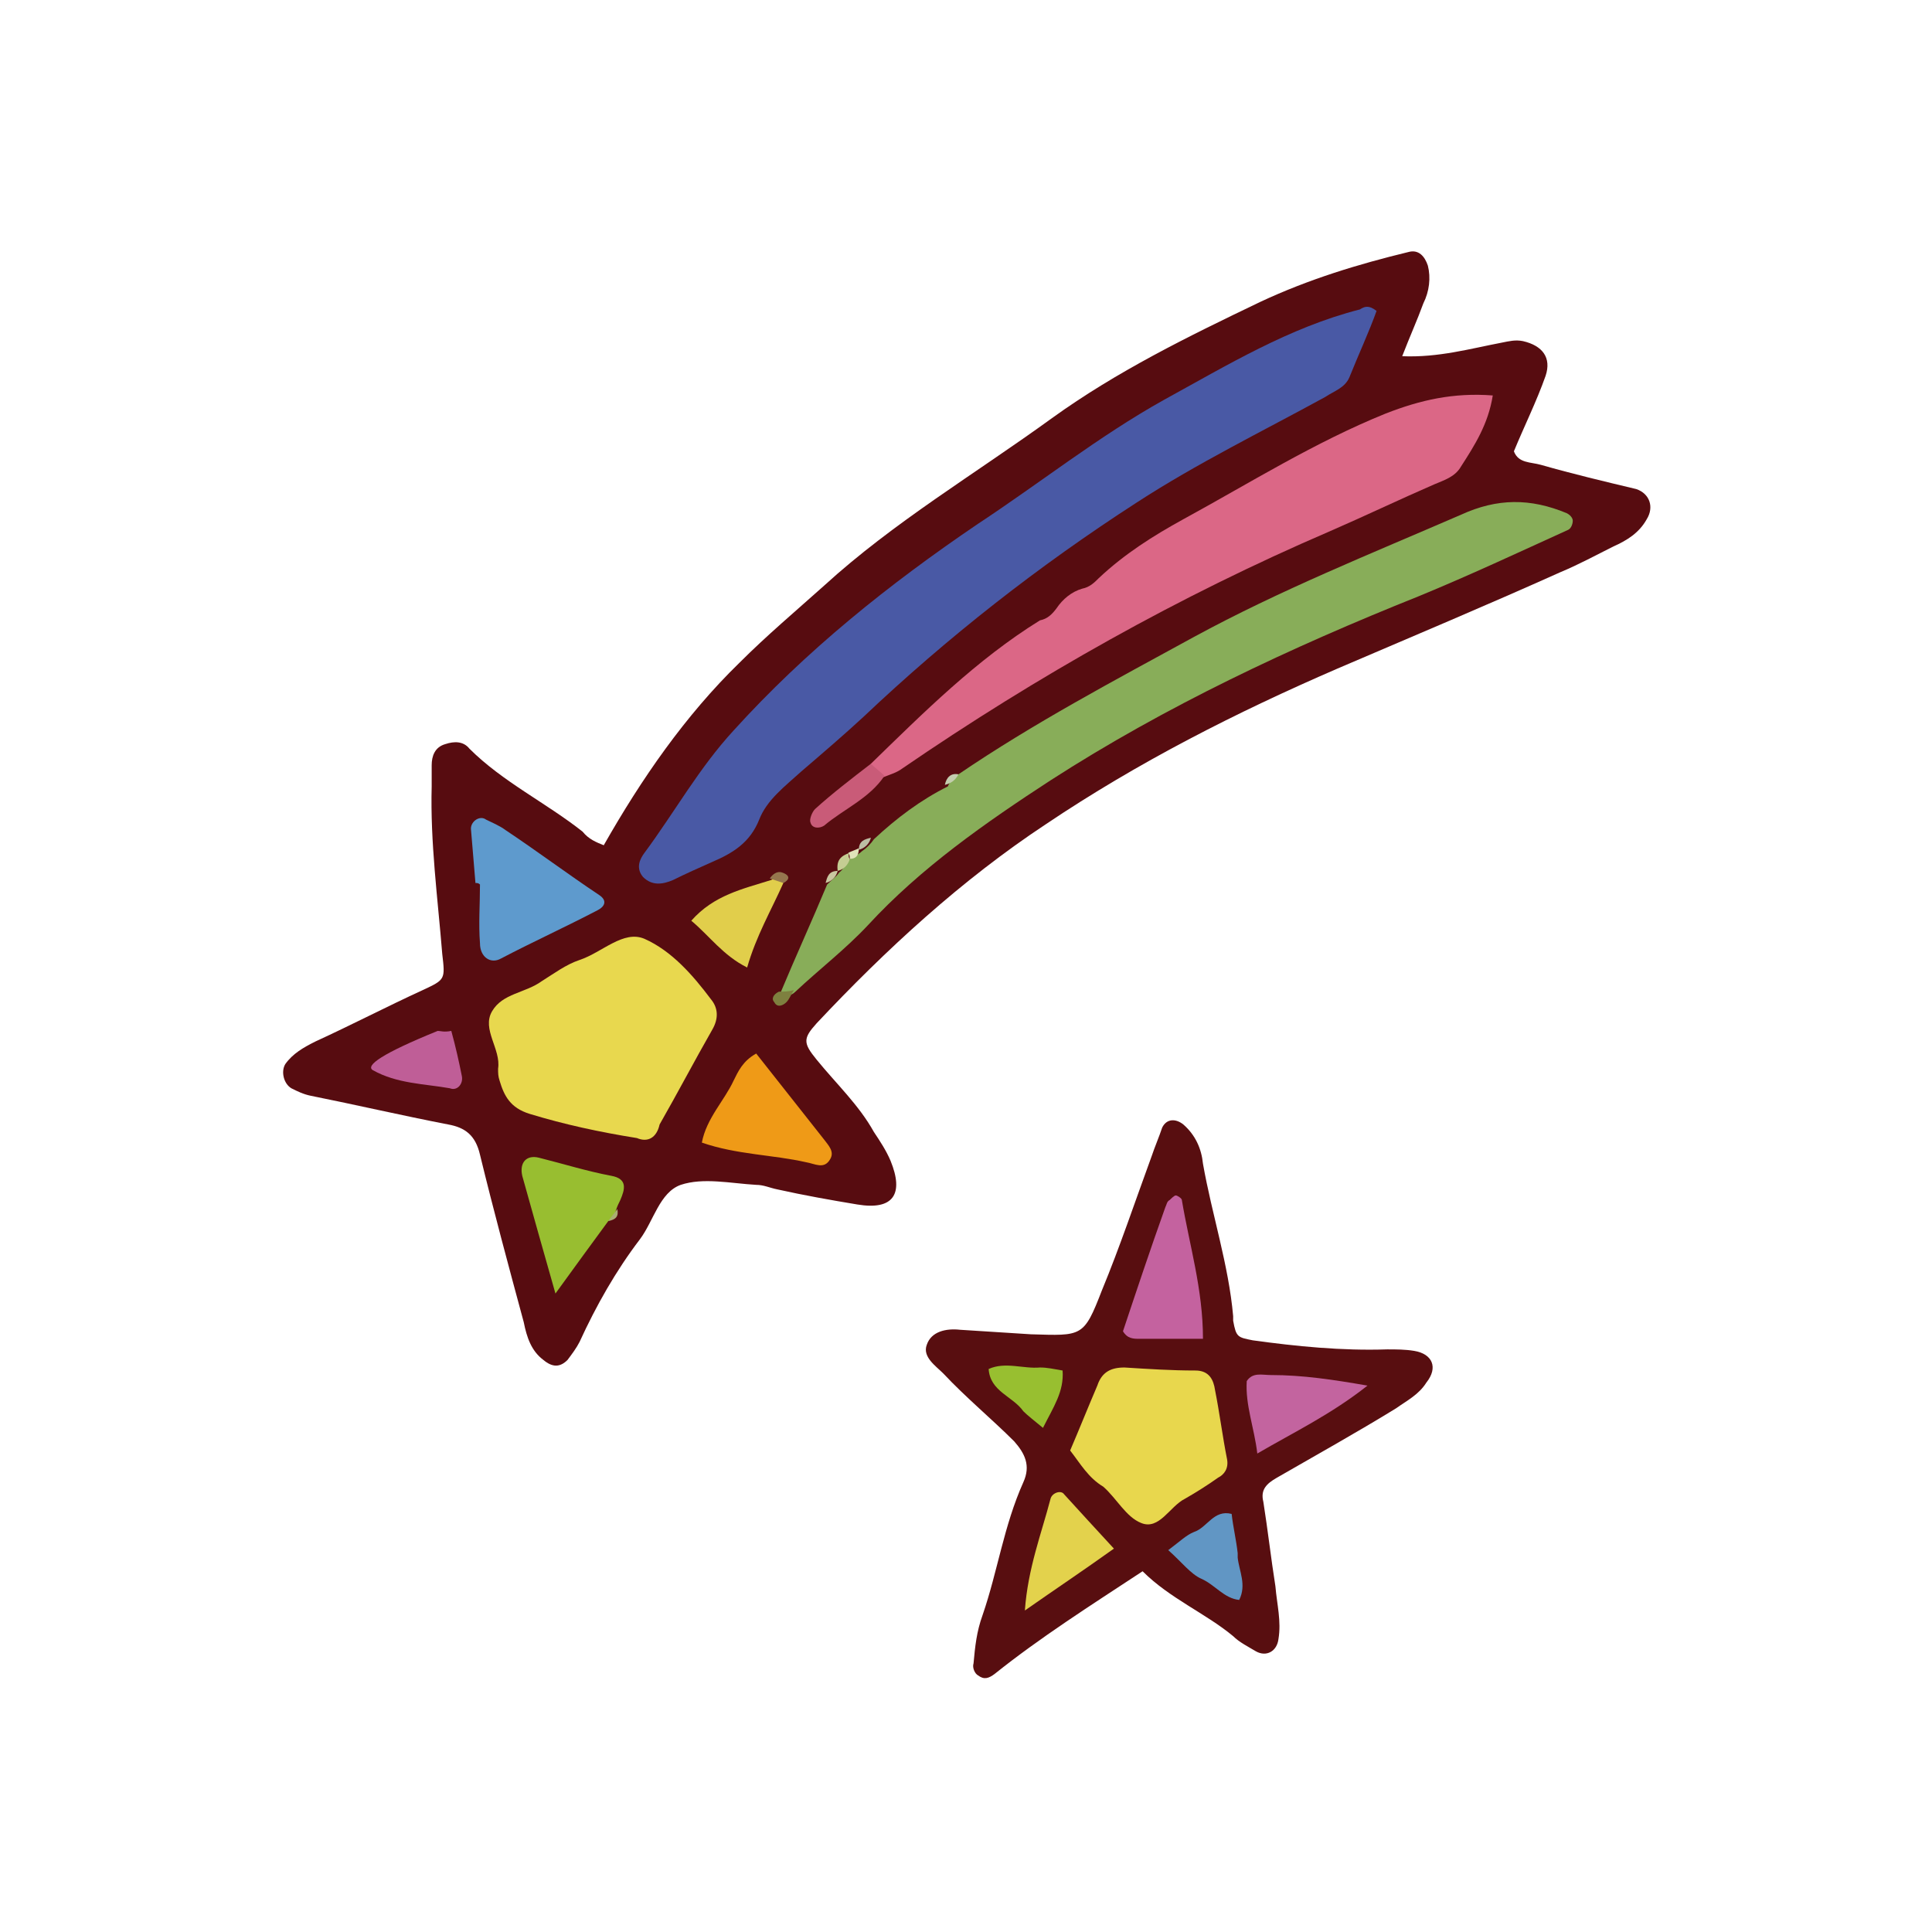 <?xml version="1.0" encoding="utf-8"?>
<!-- Generator: Adobe Illustrator 23.0.4, SVG Export Plug-In . SVG Version: 6.00 Build 0)  -->
<svg version="1.1" xmlns="http://www.w3.org/2000/svg" xmlns:xlink="http://www.w3.org/1999/xlink" x="0px" y="0px" width="128px"
	 height="128px" viewBox="0 0 128 128" style="enable-background:new 0 0 128 128;" xml:space="preserve">
<style type="text/css">
	.st0{display:none;}
	.st1{display:inline;}
	.st2{fill:#540B0F;}
	.st3{fill:#EADEBB;}
	.st4{fill:#CB4B49;}
	.st5{fill:#3C3636;}
	.st6{fill:#CF6448;}
	.st7{fill:#3D3636;}
	.st8{fill:#3D3736;}
	.st9{fill:#3F3536;}
	.st10{fill:#C47F72;}
	.st11{fill:#5E1A14;}
	.st12{fill:#6A2C1E;}
	.st13{fill:#6C2D1E;}
	.st14{fill:#560D0F;}
	.st15{fill:#E58A67;}
	.st16{fill:#550B0F;}
	.st17{fill:#C49066;}
	.st18{fill:#E89920;}
	.st19{fill:#CB4A48;}
	.st20{fill:#CAAC94;}
	.st21{fill:#5F1A15;}
	.st22{fill:#601914;}
	.st23{fill:#560D10;}
	.st24{fill:#BA6198;}
	.st25{fill:#591213;}
	.st26{fill:#B8C973;}
	.st27{fill:#540C0F;}
	.st28{fill:#E6E1DC;}
	.st29{fill:#BFA498;}
	.st30{fill:#B6C4E1;}
	.st31{fill:#83A657;}
	.st32{fill:#B7C873;}
	.st33{fill:#E9E693;}
	.st34{fill:#D1C04D;}
	.st35{fill:#A296A1;}
	.st36{fill:#A17B6A;}
	.st37{fill:#8F7F81;}
	.st38{fill:#FFFFFF;}
	.st39{fill:#5E1C18;}
	.st40{fill:#AC4746;}
	.st41{fill:#E58966;}
	.st42{fill:#E7BB39;}
	.st43{fill:#560E0F;}
	.st44{fill:#EABE3A;}
	.st45{fill:#5A1211;}
	.st46{fill:#CF6649;}
	.st47{fill:#EDD5CA;}
	.st48{fill:#570D10;}
	.st49{fill:#D84B4A;}
	.st50{fill:#D74A49;}
	.st51{fill:#E7D64E;}
	.st52{fill:#F39E15;}
	.st53{fill:#EE9A17;}
	.st54{fill:#ECDFB4;}
	.st55{fill:#C2806F;}
	.st56{fill:#D99E90;}
	.st57{fill:#E7A89A;}
	.st58{fill:#CD6C5E;}
	.st59{fill:#E3B8AC;}
	.st60{fill:#CDAFA4;}
	.st61{fill:#DB8477;}
	.st62{fill:#BC7062;}
	.st63{fill:#5A1414;}
	.st64{fill:#5D9CD0;}
	.st65{fill:#570C10;}
	.st66{fill:#4959A5;}
	.st67{fill:#88AD59;}
	.st68{fill:#DB6786;}
	.st69{fill:#E8D84E;}
	.st70{fill:#5E9ACD;}
	.st71{fill:#EF9A17;}
	.st72{fill:#98BE30;}
	.st73{fill:#E1CE4B;}
	.st74{fill:#BF5E97;}
	.st75{fill:#C95B78;}
	.st76{fill:#7E803F;}
	.st77{fill:#95764E;}
	.st78{fill:#C5CD93;}
	.st79{fill:#C4CDAE;}
	.st80{fill:#BDBEA4;}
	.st81{fill:#E0E3B9;}
	.st82{fill:#C9C7A0;}
	.st83{fill:#AAAE72;}
	.st84{fill:#580E10;}
	.st85{fill:#E8D74D;}
	.st86{fill:#C4629F;}
	.st87{fill:#C3649F;}
	.st88{fill:#E3D24C;}
	.st89{fill:#6196C4;}
	.st90{fill:#98BF30;}
</style>
<g id="_x31_" class="st0">
	<g class="st1">
		<g>
			<path class="st2" d="M67.4,55.4c3.3-5.2,8.5-7.4,14-9.2c2.4-0.8,4.9-1,7.4-1.2c2.7-0.3,5.3,0,7.8,0.8c3.6,1.1,7.1,2.3,10.6,3.6
				c3.8,1.4,6.4,4.2,8.9,7.2c1.3,1.6,2.3,3.3,3.4,5c2.2,3.7,3.2,7.9,4,12.1c0,0.2,0,0.5-0.1,0.7c-0.6,4.5-1.1,9-2,13.4
				c-0.4,2.2-1.7,4.2-2.6,6.4c0.9,1,1.8,2.2,2.8,3.3c0.5,0.6,1.1,1,2,0.8c0.7-0.2,1.2,0.2,1.3,0.9c0.1,0.5,0,1,0.3,1.4
				c0.6,0.7,1,1.6-0.1,2.2c-1.3,0.8-2.2,0.7-3-0.3c-1.1-1.3-2.2-2.7-3.3-4.1c-0.6-0.8-1.3-1.5-2.2-2.1c-4.6,4.9-10.5,7.4-16.9,9
				c-3.5,0.9-7,0.8-10.5,0.3c-4.3-0.5-8.5-1.7-12.8-2.6c-1.3-0.3-2.6-0.7-3.8-1.5c-1.1-0.7-2.4-1.2-3.8-1.9c-1.1,2.4-3.1,4.3-3.4,7
				c-0.1,0.6-0.6,1.1-1.3,1.3c-0.5,0.1-1,0.2-1.4,0.3c-1.3,0.3-1.9,0-2.6-1.3c-0.5-1-0.4-2.1,0.8-2.5c2.9-1.1,4.1-3.5,5.4-5.9
				c0.6-1-0.1-1.6-0.5-2.4c-0.5-0.9-1.1-0.6-1.9-0.3c-3.8,1.3-7.7,0.7-11.5,0.2c-0.8-0.1-1.7-0.4-2.5-0.8c-2.7-1.6-5.4-3.1-8-4.9
				c-2.5-1.7-3.9-4.1-4.3-7.2c-0.7-5.7,0.2-11.3,2.5-16.5c1.4-3.1,3.6-5.7,6.3-7.9c1.3-1,2.9-1.4,4.5-1.9c0.7-0.2,1-0.7,0.9-1.4
				c-0.2-1.4-0.3-2.7-1.3-3.8c-0.5-0.5-0.9-1.2-1.3-1.8c-0.4-0.6-0.3-1.2,0.2-1.6c0.6-0.5,1.1-0.2,1.6,0.2c2,1.4,2.9,3.4,3.4,5.6
				c0.3,1.1,0.7,1.5,1.8,1.4c1.4-0.1,2.8,0,4.1,0c0.9,0,1.8,0.9,2.5,0.3c1-0.7,0.7-2,0.8-3.1c0.1-1.1,0.1-2.3,0.1-3.4
				c0-0.6,0.4-0.9,0.9-1.1c0.7-0.3,1.2,0.2,1.5,0.8c0.4,0.8,0.5,1.7,0.5,2.6c0,0.5,0,1,0,1.5C66.3,54,65.4,55.2,67.4,55.4z"/>
			<path class="st3" d="M59.2,93.8c-4.9-0.1-8.6-0.9-11.9-3.3c-1.3-1-2.8-1.6-4.1-2.7c-1.8-1.6-2.8-3.6-3-5.9c-0.3-3.4,0-6.8,1-10.1
				c0.4-1.3,0.9-2.6,1.2-3.9c0.4-1.5,1.6-2.5,2.6-3.6c0.3-0.4,0.8-0.5,1.4-0.4c0.7,0.1,1.5,0.2,2.2,0.4c3.8,0.9,7.6,1.6,11,3.5
				c4.5,2.5,8.8,5.2,12.6,8.8c1,1,1.4,1.9,1.1,3.3c-0.3,1.5-0.8,2.9-1.4,4.2c-0.5,1-1.1,1.9-1.6,3C67.9,92.1,63.4,93.6,59.2,93.8z"
				/>
			<path class="st4" d="M85.7,58.3c0.5-3.3,0-6.4-1.8-9.4c0.6-0.3,1-0.7,1.4-0.8c5.2-0.9,10.2-0.2,15.1,1.8c0.7,0.3,0.9,0.9,0.7,1.5
				c-1,3.3,0.2,6,2.2,8.3c2.3,2.6,5.1,4.4,8.8,4.5c1.5,0,3,0,4.5-0.1c0.9,0,1.5,0.4,1.8,1.1c0.4,0.9,0.7,1.9,1,2.8
				c1.4,4.9,1.3,4.5-3.3,4.6c-2.4,0-4.8-0.1-7.1,0.5c-1.6,0.4-2.9,0.2-3.8-1.5c-0.8-1.6-2.5-2.1-3.9-2.8c-3.3-1.4-6.7-2-10.2-0.8
				c-2.2,0.7-3.7,2-4.8,3.9c-0.4,0.6-0.6,1.4-1,2c-0.6,1-1.5,1.7-2.8,1.7c-1.4,0-2.7,0.1-4.1,0.4c-1.1,0.3-1.9-0.3-2.3-1.5
				c-0.2-0.5-0.3-1-0.3-1.5c0-1.1-1-2.2-0.5-3.3c0.5-1,1.8-1.3,2.8-1.7c2.9-1.2,4.6-3.8,6.6-6C85.6,61.1,86.1,59.8,85.7,58.3z"/>
			<path class="st4" d="M88.3,86.3c2.8,2.5,6.3,3.2,9.8,2.2c4.7-1.3,8-3.4,8.6-9.5c0.1-0.5,0.1-1,0.2-1.5c0.2-1.1,0.6-1.6,1.7-1.6
				c3.4-0.1,6.8-0.2,10.2-0.2c1.1,0,1.6,0.5,1.5,1.7c-0.2,2-0.5,4-0.7,6c-0.1,0.9-0.6,1.4-1.5,1.3c-3-0.1-5.3,1.2-7.4,3.1
				c-1.6,1.4-2.9,3-3.5,5.2c-0.5,2.1-1.4,4-1.3,6.2c0.1,1.3-0.7,1.7-1.7,2.1c-5,2-10.1,2.6-15.4,1.7c-1.7-0.3-3.4-0.7-5.4-1.1
				c3.3-4.5,4.6-9.1,1.3-14C85.3,86,86.4,85.1,88.3,86.3z"/>
			<path class="st5" d="M83.2,55.4c0,5.3-3.4,9.8-8.2,11.1c-0.8,0.2-1.6,0-1.9-0.8c-1.1-2.1-2.5-4-4.2-5.7c-0.6-0.6-0.6-1.3-0.2-2
				c1-1.9,2.6-3.4,4.3-4.7c1.9-1.4,4-2.6,6.2-3.5c1.2-0.5,1.8-0.4,2.6,0.6C82.9,52,83.3,53.7,83.2,55.4z"/>
			<path class="st5" d="M76.3,87c2.7-0.5,4.4,1,5.9,2.4c2.4,2.2,2.5,5.1,0.1,8.5c-2,3-4.5,3.7-8.1,1.4c-1.8-1.1-3.8-1.8-5.2-3.5
				c-0.9-1.1-1-1.6,0-2.6c1.3-1.4,2.7-2.6,3.5-4.4C73.2,87.1,74.4,86,76.3,87z"/>
			<path class="st5" d="M47.9,61c4.2-2.1,8-3.4,12.2-2.6c0.9,0.1,1.7,0.3,2.5,0.7c3.3,1.6,6.2,3.7,7.6,7.3c0.7,1.8,1.5,3.7,2.2,5.5
				c-0.9,0.6-1.5,0-2-0.4c-3.3-2.7-7.2-4.4-10.7-6.8c-1.7-1.1-3.8-1.2-5.7-1.8C52.2,62.3,50.1,62.3,47.9,61z"/>
			<path class="st5" d="M101.7,76.4c0.7,0.1,1.1,0.1,1.5,0.2c0.7,0.1,1,0.7,1.1,1.3c0,3.3-2.1,6.3-5.2,7.5c-3.3,1.3-6.3,1.1-9-1.4
				c-1.4-1.3-2-3.1-2.7-4.8c-0.2-0.6,0.2-1.1,0.7-1.1c2.7-0.1,5.4-1.2,8.2-0.9c1,0.1,2,0,3-0.3C100,76.5,101,76.5,101.7,76.4z"/>
			<path class="st6" d="M88.3,86.3c-1.6-0.4-2.5,1-3.8,1.6c-2.7-1.9-5.4-4-8.9-4.1c1.1-5.9,0.7-4.8,5.1-5.1c0.5,0,1,0,1.5,0
				c1.8,0,1.8,0,2.5,2C85.5,82.8,87.2,84.3,88.3,86.3z"/>
			<path class="st7" d="M112.6,61.4c-4.1,0-6.8-2-8.7-5.5c-0.2-0.4-0.3-0.9-0.4-1.4c-0.3-2.6,0.4-3.2,2.9-2.3c3.8,1.4,6.6,4,8.4,7.6
				c0.5,1.1,0.3,1.5-1.1,1.5C113.3,61.4,113,61.4,112.6,61.4z"/>
			<path class="st8" d="M108.6,98.9c0-2.3,0.6-4.1,1.4-6c1.3-3.3,3.9-5,7.2-5.8c0.7-0.2,1.3,0.4,1.1,1.1c-0.6,2-1.3,4-3,5.5
				C113.4,95.5,111.6,97.7,108.6,98.9z"/>
			<path class="st9" d="M102.3,73.2c-1.1,0.3-2,0.9-3,0.9c-3.6-0.1-7.1,0.9-10.7,1.1c-0.2,0-0.6-0.1-0.7-0.2c-0.1-0.3-0.2-0.8,0-1.1
				c1.4-2.2,3.1-3.7,6-3.6c2.3,0.1,4.4,0.5,6.6,1C101.3,71.5,101.9,72,102.3,73.2z"/>
			<path class="st10" d="M85.7,58.3c0.8,2.2,0.7,2.5-1.1,3.8C84.9,60.9,85.3,59.6,85.7,58.3z"/>
			<path class="st11" d="M55.6,88.5c-4.5,0.2-8.4-2.6-9.8-6.6c-0.3-0.8-0.2-1.4,0.1-2.2c0.3-0.6,0.7-1.1,1.4-1.1
				c0.7,0,1,0.6,1.1,1.3c0.1,2.2,1.3,3.7,3.2,4.8c2.7,1.6,5.5,1.3,8.3,0.3c0.6-0.2,1-0.7,1.6-1c0.6-0.3,1.2-0.3,1.7,0.2
				c0.5,0.5,0.3,1.3-0.3,2c-1.3,1.3-2.8,2.1-4.6,2.2C57.4,88.6,56.5,88.5,55.6,88.5z"/>
			<path class="st12" d="M65,82.9c-0.8,0-1.8-1.3-1.8-2.1c0-1.2,0.9-2.1,2.1-2.1c1.1,0,2,1,2,2.2C67.3,81.8,66,83,65,82.9z"/>
			<path class="st13" d="M44.1,74.1c0-1,0.8-2,1.7-2c1.2-0.1,2.2,1,2.1,2.4c0,1-0.7,1.6-1.6,1.6C44.9,75.9,44.1,75.2,44.1,74.1z"/>
		</g>
		<g>
			<path class="st14" d="M24.1,26.6c1.2-1.5,2.6-2.1,3.9-2.7c2-0.9,4.1-1.2,6,0.4c1.9,1.7,2.2,3.9,1.5,6.2c-0.5,1.4-1.3,2.7-2.5,3.7
				c0.6,0.9,1.6,1.2,2.3,1.9c2.4,2,3,5,1.7,7.8c-0.4,0.8-1,1.5-1.8,1.9c-3,1.3-6.1,2.4-9.3,0.4c-0.2-0.1-0.5-0.1-0.7-0.2
				c-1,0.4-0.6,1.5-0.9,2.3c-1.1,2.9-2.9,5-6.1,5.4c-2.1,0.3-3.9-0.4-5.2-2.2c-1.6-2.3-2.5-4.8-1.5-8c-1.9,0-3.4,0-4.8-0.3
				c-4.5-1-5.8-6.2-3.4-9.9c0.8-1.3,2-1.9,3.4-2c0.9-0.1,1.8,0,2.6,0.1c1.2,0.1,1.8-0.1,1.5-1.8c-0.3-1.6-0.4-3.2,0-4.8
				c0.9-4.5,5.3-6.3,9.1-3.9c1.2,0.8,2.1,1.8,2.8,3C23.2,24.4,23.5,25.3,24.1,26.6z"/>
			<path class="st15" d="M30.1,44.3c-1.9-0.1-3.3-0.7-4.5-1.7c-0.7-0.6-1.2-1.3-1.9-1.8c-0.4-0.3-0.9-0.3-1.4-0.1
				c-0.5,0.2-0.8,0.7-0.8,1.2c0,0.5,0.2,1,0.3,1.5c0.4,1.7,0,3.2-0.5,4.8c-0.4,1.1-1.2,1.9-2.4,2.2c-2.4,0.6-3.8-0.1-4.6-2.5
				c-0.4-1.2-0.4-2.5,0.1-3.7c0.4-0.9,0.8-1.9,1-2.8c0.2-0.7-0.4-1.6-1.2-1.5c-0.9,0.1-1.7,0.3-2.6,0.4c-1.4,0.2-2.7,0.5-4.1,0.1
				c-1.8-0.5-2.7-1.7-2.6-3.6c0.1-1.9,1.2-2.9,3.2-3c1.8-0.1,3.4,0.5,5.1,1.3c0.7,0.3,1.3,0.8,1.9,1.1c1,0.6,1.6,0.6,1.9,0
				c0.5-0.8,0.1-1.5-0.4-2c-1.5-1.3-2.3-2.9-3-4.7c-0.4-1.2-0.5-2.4-0.4-3.7c0.2-1.7,1.2-2.8,2.7-3.2c1.5-0.4,2.7,0.3,3.6,1.4
				c0.9,1.2,1.6,2.5,1.8,4.1c0.2,1.4,0.5,2.7,0.8,4.1c0.1,0.5,0.5,0.8,1.1,0.9c0.5,0,1-0.1,1.2-0.6c0.3-0.7,0.6-1.4,0.8-2.1
				c0.8-2.2,2.5-3.4,4.6-4.1c1.4-0.5,2.8,0.4,2.9,1.9c0.2,2-0.8,3.4-2.2,4.5c-0.9,0.7-1.9,1.3-2.8,2c-0.7,0.6-0.5,1.9,0.4,2.1
				c1,0.2,2,0.1,3,0.3c1.8,0.3,2.9,1.4,3.4,3.1c0.5,1.6-0.4,3.3-2.1,3.8C31.7,44,30.7,44.2,30.1,44.3z"/>
		</g>
	</g>
</g>
<g id="_x32_" class="st0">
	<g class="st1">
		<g>
			<path class="st16" d="M68.8,61.3c0.3,1.6,1.4,2.6,2.2,3.8c1,1.5,2.1,3,2.8,4.6c0.6,1.5,0.9,1.6,2.2,1.2c2.1-0.6,4.2-1.3,6.3-1.9
				c2-0.6,4-1,6.1-1.1c1.6-0.1,2.9-0.4,3.7-2.1c0.5-1,2.5-1.2,3.4-0.5c1.2,0.8,1.9,2.7,1.1,3.7c-1.8,2.2-2.3,5.1-4.4,7.1
				c-2.8,2.7-5.7,5.2-9,7.4c-0.5,0.4-1.1,0.7-1.6,1c-3,2-3,2-1.9,5.5c0.8,2.5,1.4,5,2.1,7.5c0.2,1,0.6,1.7,1.5,2.1
				c0.4,0.2,0.9,0.2,1.1,0.5c1.5,2.4,3.8,2,6.2,2c4.8-0.1,9.6,0.1,14.3,0.2c1,0,1.5,0.5,1.4,1.4c0,0.9-0.5,1.5-1.3,1.5
				c-0.9,0-1.8,0-2.7-0.1c-5.5-0.2-11.1-0.8-16.6,0.4c-1.8-0.5-3.7,0.9-5.5-0.2c-4.4,0.1-8.7,0-13.1,0.5c-6.3,0.7-12.6,1.1-19,1
				c-3.1,0-6.2,0.2-9.3-0.3c-0.7-0.1-0.8,0.2-0.9,0.8c-0.2,0.9-0.7,1.6-1.9,1.4c-0.2,0-0.6-0.1-0.7,0c-1.1,1.1-2.2,0.7-3.5,0.4
				c-2.2-0.6-2.2-0.4-2.2-2.9c-6,0.5-12-0.3-18,0.6c-1,0.2-2.1,0.1-3.1,0c-0.3,0-0.7-0.2-1-0.5c-0.3-0.2-0.4-0.6-0.5-1
				c-0.1-0.5,0.3-0.7,0.7-0.8c1.3-0.2,2.5-0.4,3.8-0.6c1.1-0.2,2.3-0.3,3.6-0.4c-0.8-4.1-1.6-8.2-2.4-12.4c-1.9,0.5-3.3,1.5-4.8,2.4
				c-1.1,0.6-2.3,1.2-3.4,1.8c-0.5,0.3-0.9,0.1-1.4-0.1c-0.9-0.4-1.2-1.2-0.4-1.8c0.8-0.6,1.7-1.1,2.6-1.7c2.1-1.3,4.2-2.5,6.3-3.8
				c0.9-0.5,1.3-1.2,1.1-2.2c0-0.1,0-0.3,0-0.4c-0.7-11.3,4.6-19.6,13-26.3c6.4-5.1,13.9-7.3,21.9-7.9c5.1-0.4,10,1.1,14.4,3.7
				c1.5,0.9,3,2,4.4,3.1c0.7,0.6,1.4,0.6,2.1,0.2c2.1-1.2,4.2-2.5,6.3-3.8c0.5-0.3,1.1-0.8,1.8-0.6c0.3,0.1,0.7,0.4,0.9,0.6
				c0.4,0.3,0.2,0.7,0,1c-0.4,0.7-0.9,1.2-1.7,1.6c-2,1-3.6,2.5-5.7,3.2C69.5,60.6,69.1,61,68.8,61.3z"/>
			<path class="st17" d="M71.1,71c0.5,0.5,0.8,1.2,0,1.5c-1.6,0.7-3.4,1.3-5,2c-4.5,1.9-5.3,3.1-5,7.9c0.1,2.7,0.4,5.4,2.6,7.5
				c1.3,1.2,2.6,1.6,4.2,1.1c2-0.6,3.9-1.4,5.8-2.1c0.7-0.3,1.4-0.5,2.3-0.8c1.6,3.7,2.4,7.5,3.3,11.2c0.3,1.2-1.2,2.7-2.7,2.7
				c-2.3,0.1-4.6,0.4-6.9,0.7c-10.3,1-20.6,1-31,0.9c-1.2,0-2.3-0.1-3.3-0.9c-1.1-0.9-2.4-0.9-3.6-0.1c-0.8,0.5-1.6,0.8-2.5,0.8
				c-3.1,0-6.2,0-9.3,0c-1.6,0-2-0.3-2.4-1.9c-1.1-3.9-1.7-7.8-2.3-11.8c-0.1-0.8,0.4-1.2,0.9-1.5c3.8-2.1,7.7-4.2,11.5-6.3
				c5.3-3,10.6-5.9,16.2-8.3c3.3-1.4,6.7-2.8,9.9-4.3c3.6-1.7,7.2-3.5,10.6-5.7c1.1-0.7,1.6-0.6,2.3,0.3c1.3,1.6,2.5,3.2,3.4,5.2
				C70.5,69.8,70.4,70.6,71.1,71z"/>
			<path class="st18" d="M15.6,79.7c0.7-4.5,2.3-7.7,4.3-10.7c4.2-6.1,9.9-10.2,16.7-12.7c5.4-2,11-2.9,16.7-1.6
				c0.4,0.1,0.8,0.1,1.1,0.3c1.3,0.6,3,0.7,3.8,2.1c-0.9,1.3-2.4,1.3-3.7,1.8c-8.3,3.6-16.4,7.5-24.3,12
				C25.6,73.6,20.9,76.2,15.6,79.7z"/>
			<path class="st3" d="M63.8,81.9c-0.1-3,0.2-3.6,3-4.7c4.7-1.8,9.4-3.5,14.1-5.2c3.1-1.1,6.3-1.1,9.5-1.8c0.5-0.1,1.1-0.1,1.4,0.4
				c0.3,0.5,0.1,1-0.3,1.4c-0.8,1-1.6,2-2.5,2.9c-4.1,4.2-8.9,7.5-14,10.2c-2.2,1.2-4.8,1.9-7.2,2.7c-1.4,0.5-2.1,0-2.9-1.2
				C63.8,85.3,63.9,83.6,63.8,81.9z"/>
			<path class="st19" d="M15.7,85.3c-0.5-0.2-0.6-0.5-0.6-0.9c0.1-1,0.7-1.6,1.5-2.1c2.5-1.6,5-3.3,7.6-4.7
				c7.6-4.2,15.1-8.4,22.9-12.2c4.7-2.2,9.5-3.9,14.3-6c0.4-0.2,1-0.1,1.5,0c0.4,0.1,0.8,0.3,0.8,0.7c0,0.2,0,0.6-0.2,0.7
				c-0.4,0.3-0.8,0.6-1.3,0.9c-3.5,2.1-7.2,4.1-11,5.7c-5.2,2.3-10.4,4.5-15.5,7c-4.3,2.1-8.4,4.6-12.5,6.9
				c-2.1,1.2-4.3,2.4-6.5,3.5C16.4,85.1,16.1,85.2,15.7,85.3z"/>
			<path class="st20" d="M71.1,71c-0.9-0.3-0.9-1.1-0.9-1.8C70.9,69.6,71,70.3,71.1,71z"/>
			<path class="st21" d="M41.2,88.8c-1.4-0.1-2.8-1.8-2.6-3.3c0.1-1,1.5-2.2,2.5-2.1c1.3,0.1,2.8,1.8,2.8,3.2
				C43.9,87.9,42.6,88.9,41.2,88.8z"/>
			<path class="st22" d="M66.3,70.4c0.1,1.4-1.4,2.9-2.9,2.9c-1.3,0-2.4-1.1-2.4-2.4c-0.1-1.2,1-2.2,2.5-2.3
				C65,68.5,66.2,69.2,66.3,70.4z"/>
		</g>
		<g>
			<path class="st23" d="M91.7,43.4c-1.2-0.7-1.8-1-2.5-1.4c-2.8-1.7-3.4-4.4-2.9-7.4c0.3-2,1.7-3.2,3.5-3.8c1.3-0.4,2-0.7,2.1-2.5
				c0.3-4.1,5.7-8.5,10.7-5.4c1,0.6,1.9,1.2,2.9,1.9c1.1-0.6,1.5-2,2.4-2.9c1.4-1.5,2.8-2.9,5.1-3.2c2.5-0.4,4.9,0.9,5.7,3.3
				c0.2,0.6,0.3,1.3,0.4,1.9c0.4,2.4,0.6,2.9,2.7,4.3c1.8,1.2,2.4,3,2.2,5c-0.2,2.6-0.9,5.1-3,7.1c1.2,1.3,2.2,2.6,3.3,3.8
				c2.1,2,1.8,4.5,1.1,6.9c-0.7,2.3-2.7,3.4-5.1,3.5c-2.2,0.1-4.4,0.1-6.4-1c-0.9,0.4-0.7,1.3-1.1,1.9c-1.3,2.9-3.6,3.9-6.7,3
				c-1.8-0.5-3.1-1.5-4.6-3.6c-1.9,0.9-3.9,1.6-6.1,1.6c-3.4,0-5.1-1.6-5.6-5.1c-0.2-1.6,0-3.1,0.5-4.6
				C90.8,45.6,90.8,44.4,91.7,43.4z"/>
			<path class="st24" d="M115.8,41.4c0.4,1,1.4,1.1,2.2,1.4c2.1,0.5,3.3,2,4.5,3.6c1.7,2.3,0.4,4.9-2.5,5.2c-2,0.2-3.9,0-5.5-1.4
				c-0.5-0.4-1.1-0.7-1.7-0.9c-0.8-0.4-2,0.2-2.1,1.1c-0.2,1-0.1,2.1-0.3,3.1c-0.3,1.7-1.3,2.4-3.1,2.1c-1.8-0.3-3.1-1.3-3.3-3.2
				c0-0.4,0-0.8-0.2-1.1c-0.2-0.7-0.5-1.6-1.3-1.7c-0.9-0.2-1.2,0.5-1.7,1.2c-1.7,2.5-3.9,3.3-6.7,2.5c-0.7-0.2-1-0.8-1.2-1.4
				c-0.6-2.7,0-5.1,1.5-7.3c0.5-0.7,1.2-1.4,1.7-2.1c0.5-0.9,0-1.9-1-2c-1-0.1-2.1,0-3.1-0.2c-1.3-0.3-2.4-0.9-2.8-2.3
				c-0.7-2.4,0.2-4.1,2.7-4.6c1-0.2,2.1-0.1,3.1-0.3c0.6-0.1,1-0.9,0.8-1.5c0-0.1-0.1-0.3-0.2-0.3c-0.8-0.9-1.1-2-0.7-3.2
				c0.5-1.4,1.5-2.4,2.9-2.9c0.6-0.2,1.2-0.3,1.9-0.1c2.3,0.7,4.2,1.9,5,4.3c0.2,0.5,0.4,0.9,0.7,1.3c0.2,0.3,0.7,0.4,1,0.1
				c0.8-0.5,1.2-1.2,1.3-2.2c0.3-2.4,1.7-4.3,3.4-5.9c0.5-0.5,1.3-0.9,2-1.1c0.9-0.3,1.9,0.1,2.3,0.9c0.8,1.3,1.2,2.6,0.6,4.1
				c-0.5,1.2-1,2.4-1.4,3.6c-0.3,0.9,0.5,1.9,1.5,1.6c0.9-0.2,1.6-0.7,2.5-0.9c1.3-0.3,2.4,0.6,2.3,1.9c-0.1,2.8-0.6,5.4-3.7,6.6
				c-0.3,0.1-0.6,0.4-0.9,0.7c-2,0.2-2-1.6-2.6-2.7c-1.6-3.2-4.4-3.3-7.3-3c-3,0.3-4.4,2.5-5,5.2c-0.7,3.2,2.1,6,5.5,5.8
				c2-0.2,3.7-0.9,5.3-2.1C113.4,42.2,114.2,41,115.8,41.4z"/>
			<path class="st25" d="M115.8,41.4c-0.4,0.3-0.9,0.5-1.2,0.9c-1.7,2.4-4.3,3.2-7,3.7c-2.6,0.5-5.6-0.9-6.6-3
				c-1.3-2.6-0.5-6.4,1.7-8.2c2.7-2.2,7.7-2.5,10.5-0.5c0.9,0.6,1.3,1.5,1.7,2.5c0.4,1,0.2,2.4,1.5,3
				C116.2,40.3,116,40.8,115.8,41.4z"/>
			<path class="st26" d="M106.1,43.1c-0.8,0-2-0.5-2.6-1.8c-0.5-1.2-0.5-2.5,0.4-3.7c1.6-2.2,5.7-2.6,7.6-0.8c1.5,1.4,1.2,3.9-0.5,5
				C110,42.5,107.9,43.1,106.1,43.1z"/>
		</g>
	</g>
</g>
<g id="_x33_" class="st0">
	<g class="st1">
		<path class="st27" d="M111.7,42.2c1.1,0.3,2.1,0.6,3.2,1c2.1,0.8,3,2.6,2.4,4.8c-0.4,1.5-1.1,2.9-2.2,4.1c-1.3,1.3-2.4,2.8-4,3.8
			c-0.7,0.4-0.8,1.1-0.3,1.8c1.8,2.4,1,4.6-0.6,6.6c-0.8,1-1.8,1.8-2.7,2.7c0.2,0.6,0.4,1.1,0.6,1.6c0.6,1.5,0.3,2.8-0.7,3.9
			c-0.6,0.6-1.1,1.3-1.8,1.8c-1.9,1.4-3.2,3.1-2.6,5.7c0.8,0.7,1.9,0.4,2.8,0.6c1.4,0.3,2.8,0.4,3.8,1.6c0.6,0.7,1.2,0.5,1.9,0.2
			c0.8-0.4,1.6-0.7,2.4-0.9c2-0.4,3.2-1.6,3.6-3.6c0.3-1.6,1.4-2.8,2.2-4.1c0.3-0.5,0.7-1,1.3-0.9c0.8,0.1,1.3,0.6,1.6,1.2
			c-0.3,0.5-0.3,1.1-0.4,1.7c0.1,0.2-0.7,0.7,0.2,0.5c0.4-0.1,0.9-0.1,1.3-0.2c0.2,0.1,0.5,0.3,0.7,0.5c1.3,1,1.4,1.5,0.4,2.2
			c-1,0.7-2.1,1.5-3.2,2.2c-0.3,0.2-0.8,0.3-0.7,0.8c0.2,0.7,0.8,0.7,1.4,0.7c0.6,0,1.1-0.3,1.7-0.3c0.6,0,1.1,0,1.7,0.2
			c0.6,0.2,1,0.6,1,1.2c0,0.4-0.3,0.9-0.6,1c-2.5,1.2-5.1,1.9-7.6-0.1c-0.9-0.7-1.7-0.9-2.7-0.5c-0.5,0.2-1.1,0.4-1.6,0.6
			c-2.8,0.7-4.3,2.2-4.6,5.3c-0.1,1.9-1.1,3.7-1.9,5.9c2.5,0,4.6,0,5.3-2.8c0.2-0.9,0.9-1.4,1.7-1.8c1.1-0.5,1.8,0.1,1.7,1.8
			c-0.1,0.4-0.4,0.9,0.2,1.2c1.5-0.3,3-0.7,4.6-1c0.5-0.1,1.2,0.3,1.3,0.9c0.1,0.4,0,0.9-0.2,1.2c-0.5,0.9-1.6,1.2-2.5,1.6
			c0.3,0.6,0.9,0.5,1.3,0.7c0.6,0.4,1.2,0.9,1.1,1.7c0,0.9-0.8,1-1.5,1.2c-1.9,0.7-3.8,0.2-5.4-0.7c-2.1-1.2-4.3-1.4-6.5-0.8
			c-0.6,0.1-1.2,0.3-1.7,0.2c-1.8-0.3-2.9,0.7-4,1.9c-3.3,3.6-7.5,5-12.3,5.1c-1.8,0.1-3.3-0.7-4.8-1.5c-2.5-1.3-5.1-2.6-7.6-3.9
			c-0.9-0.4-1.7-0.7-2.7-0.1c-7.2,3.8-14.9,3.9-22.5,2.6c-8.1-1.4-14.8-5.2-17.7-13.6c-0.3-0.8-0.6-1.7-1.5-1.9
			c-3-0.8-5.8-2.2-8.9-2.5c-0.6,2.2,0.5,3.8,1.2,5.4c1,2.2,2.1,4.4,3.1,6.6c0.3,0.6,0.4,1.4-0.4,1.9c-0.7,0.3-1.9,0-2.3-0.6
			c-2.2-3.9-3.8-8-5.1-12.2c-2.7-8.6-4.3-17.4-5.4-26.3c-0.1-0.6-0.2-1.1-0.9-1.6c-0.8,0.9-1.6,1.8-2.3,2.8
			c-1.1,1.4-2.5,2.3-4.1,3.1c-2.6,1.2-4.6,0.5-6.2-1.8c-0.8-1.1-1.2-2.3-1.3-3.6C0.8,54.3,2,50.3,5,46.9C6.1,45.7,7.5,45,9.2,45
			c0.8,0,1.7-0.1,2.7-0.2c-0.5-2.1-0.3-4,0.3-5.9c1.4-4.8,5.8-6.1,9.9-4.9c2.5,0.7,3.8,2.8,3.8,5.6c0,0.9-0.1,1.7-0.2,2.6
			c-0.1,0.7,0.3,1.1,1,1.1c1.9,0,2.9,1.2,3.6,2.7c2.1,4.5,2.2,9.1-0.5,13.5c-2,3.3-4.7,4.8-8.6,3.9c-0.3-0.1-0.6,0-1,0
			c-0.7,2.7,0.5,5.3,1,7.8c0.5,2.6,1.1,5.3,1.7,8c4-0.9,7.7-1.7,11.5-2.5c0.3-1,0.6-1.8,0.7-2.6c0.8-4.3,3.1-8,5.6-11.5
			c2.3-3.2,5.6-5.2,9.4-6.4c3.5-1.1,7.2-1.8,10.9-1.9c4.6-0.2,8.6,1.1,12.4,3.7c3.7,2.6,6.5,5.8,9.1,9.8c0.4-2.5,0.9-4.7,1.1-6.9
			c0.3-3.3,1.1-6.5,2.4-9.5c1.7-3.9,3.4-7.9,5.5-11.5c2-3.5,4.8-6.4,8.2-8.6c4.7-3.1,9.3-6.5,14.8-8.4c0.5-0.2,1-0.5,1.6-0.7
			c2.5-0.6,4.3,0.7,4.2,3.3c-0.1,1.5-0.4,3.2-0.9,4.6c-1.6,4.3-3.8,8.3-6.7,11.9C112.3,42,112,42.1,111.7,42.2L111.7,42.2z"/>
		<path class="st28" d="M121.8,75.8c0.3-0.6,0.6-1.2,0.9-1.8c0.2,0.8,0.4,1.6,1.1,2c-0.5,0.5-1.2,0.8-1.9,0.8
			c-0.2-0.2-0.3-0.4-0.3-0.7C121.6,76,121.7,75.8,121.8,75.8z"/>
		<path class="st29" d="M116.8,94.1c-0.1,0.4-0.3,0.6-0.5,0.4c-0.2-0.1-0.3-0.4-0.3-0.6c0-0.4,0.2-0.8,0.7-1
			C116.6,93.3,116.7,93.7,116.8,94.1z"/>
		<path class="st30" d="M61.1,100.7c-4.1-0.1-7.6-0.3-11-1.5c-8.2-2.9-12.6-8.9-12.6-16.8c0-5.5,1.1-10.6,4-15.4
			c3.1-5.2,7.6-7.9,13.3-8.9c1.3-0.2,2.5-0.3,3.8-0.6c5.6-1.1,10.3,0.9,14.6,4.3c6.1,4.7,8.5,11.3,9,18.6c0.2,4-0.9,7.9-2.9,11.4
			c-0.6,1-1.3,1.9-1.9,2.9c-1.8,3-4.5,4.7-7.9,5.3C66.5,100.2,63.7,101.2,61.1,100.7z"/>
		<path class="st30" d="M95.2,80.1c-3.1,0.5-6.1,1-9.2,1.5c-1.3-13.5,0.2-26.3,6.8-38.2c2.3-4.2,5.4-7.7,9.3-10.4
			c4.1-2.8,8.4-5.3,12.9-7.5c0.1-0.1,0.3-0.1,0.4-0.1c0.8-0.3,1.4,0.1,1.4,1c-0.1,1-0.4,1.9-0.7,2.9c-1.6,4.3-4.2,8.1-6.9,11.8
			c-1.6,2.2-3.2,4.3-4.8,6.5c-0.5,0.7-0.2,1.6,0.5,2.2c0.7,0.6,1.4,0.4,1.9-0.2c1.5-1.9,3.5-2.9,5.8-3.4c0.4-0.1,0.9,0,1.2,0.2
			c0.6,0.4,0.4,1,0.2,1.5c-0.6,1.6-1.5,3-3,4.1c-2.7,2-5.4,4.2-8.1,6.3c-0.3,0.3-0.7,0.5-1,0.8c-0.6,0.6-0.7,1.3-0.4,2
			c0.4,0.7,1.2,1,1.9,0.6c1.3-0.7,2.6-1.1,3.9-1.5c0.5-0.2,0.8,0,1,0.4c0.1,0.2,0.1,0.6,0,0.8c-1,1.8-2.3,3.2-4.2,4.1
			c-1.5,0.8-3,1.6-4.3,2.8c-0.3,0.3-0.6,0.6-0.8,1c-0.4,0.6,0,1.1,0.3,1.5c0.2,0.3,0.6,0.7,1,0.5c0.4-0.1,0.8-0.2,1.2-0.4
			c1.1-0.4,1.9-1.8,3.3-0.7c-0.1,1.5-1.5,2-2.5,2.7c-1.2,1-2.5,1.8-4.1,2.3c-1.1,0.3-2,1-3,1.6c-1.1,0.7-1.1,0.9-0.2,2.8
			C95.2,79.7,95.2,79.9,95.2,80.1z"/>
		<path class="st30" d="M99.3,83.5c1.9,0.1,4.3,0.2,6.7,0.4c0.8,0.1,1.3,0.6,1.3,1.4c-0.2,4.2-1.8,8-4.2,11.5
			c-1.8,2.7-4.5,4.3-7.5,5.4c-3,1.1-5.8,1.2-8.6-0.5c-2.2-1.3-4.5-2.4-6.7-3.7c-0.6-0.3-0.6-0.9-0.3-1.5c0.9-1.6,1.6-3.3,2.6-4.9
			c0.7-1.1,1.3-2.3,1.5-3.5c0.3-2.5,1.9-3.1,4-3.7C91.6,83.5,95.2,83.6,99.3,83.5z"/>
		<path class="st31" d="M28.5,51.6c0,2.2-0.1,3.8-0.8,5.2c-0.5,1.1-1.2,2-2.1,2.6c-2.9,2.2-6.1,0.9-6.6-2.7c-0.1-0.7,0-1.5-0.2-2.1
			c-1-3.2,0.7-5.1,3.1-6.8c0.5-0.3,1-0.6,1.5-0.9c2.6-1.4,4.1-0.8,4.8,1.9C28.3,50,28.4,51.1,28.5,51.6z"/>
		<path class="st32" d="M10,47.9c1.6,0.1,3.8,1.8,4.2,3.3c0.1,0.4,0.1,0.9,0,1.2c-1,3.2-2.8,5.9-5.4,8.1c-0.3,0.3-0.7,0.5-1.1,0.6
			c-1.2,0.5-2.3,0.1-2.8-1.1C3.5,56.7,4.5,51.7,7.4,49C8.1,48.3,9.1,48,10,47.9z"/>
		<path class="st33" d="M17.8,46.8c-3.2-2.8-3.8-4.7-2.4-7.7c0.8-1.8,2.6-2.7,4.5-2.4c2.3,0.4,3.1,1.7,2.7,3.9
			C22.1,43.5,20,45.2,17.8,46.8z"/>
		<path class="st34" d="M34.1,84.3c-1.5-0.4-3-0.6-4.4-1.2c-0.9-0.4-2.7,0.1-2.5-1.5c0.1-1,1.7-0.4,2.6-0.7c0.3-0.1,0.5-0.1,0.8-0.2
			C34.7,79.7,34.7,79.8,34.1,84.3z"/>
		<path class="st35" d="M95.2,80.1c-0.1-0.2-0.1-0.3,0-0.5c0.9-0.1,1.7-0.3,2.6-0.4l0.2,0.3C97.3,80.7,96.2,80,95.2,80.1z"/>
		<path class="st36" d="M121.8,75.8c0,0.3,0.1,0.7,0.1,1c-0.2,0.1-0.3,0.3-0.5,0.4c-0.1-0.2-0.3-0.5-0.2-0.6
			C121.3,76.4,121.5,76.1,121.8,75.8z"/>
		<path class="st37" d="M97.8,79.1c0.1-0.5,0.5-0.6,0.9-0.5c0.2,0,0.3,0.3,0.4,0.5c-0.4,0.1-0.7,0.2-1.1,0.4
			C97.8,79.4,97.8,79.3,97.8,79.1z"/>
		<path class="st38" d="M111.7,42.2c0.2,0.1,0.4,0.2,0.7,0.4c0,0,0,0.2-0.1,0.3C112.2,42.6,112,42.4,111.7,42.2
			C111.8,42.2,111.7,42.2,111.7,42.2z"/>
		<path class="st39" d="M49,80c-0.1-1.8,1.2-3.4,2.9-3.5c1.5-0.1,3,1.6,3,3.4c0,1.5-1.6,3.1-2.9,3.1C50.5,83.1,49.1,81.6,49,80z"/>
	</g>
</g>
<g id="_x34_" class="st0">
	<g class="st1">
		<g>
			<path class="st2" d="M16.8,34.9c2,0,7.3,0.1,7.3,0.1c8.9,0.2,17.6,0,26.4-0.4C62,34.2,73.4,33,84.7,31c13.5-2.4,26-7.3,38.2-13.5
				c0.5-0.3,1.1-0.6,1.6-0.9c0.1,1.1,0.4,2.1,0.8,3c-0.9,0.5-1.9,1.1-2.8,1.6c-2.1,1.1-4.3,2.2-6.5,3c-1.7,0.6-2.3,1.6-2.8,3.3
				c-1.1,3.5-1.6,7.2-2.4,10.7c-0.5,2.2-0.9,4.4-1.5,6.6c-0.2,0.7-0.5,1.3-0.9,1.9c-0.4,0.7-1.3,0.9-1.9,0.5
				c-0.9-0.6-1.8-1.3-2.5-2.2c-3.2-3.9-6.9-7.4-9.6-11.7c-0.4-0.7-1.1-0.8-1.8-0.7c-0.8,0.2-1.6,0.5-2.5,0.6c-2,0.2-3.1,1.3-3.9,3.2
				c-1.9,4.3-4.1,8.4-6.3,12.5c-0.8,1.5-1.8,2.8-3.3,3.8c-2-0.5-2.8-2.3-3.6-3.9c-1.6-3.1-3.4-6.2-4.6-9.5c-0.2-0.6-0.6-1.3-1-1.8
				c-0.4-0.6-1-0.5-1.5-0.1c-0.2,0.2-0.4,0.4-0.5,0.7c-1.7,3.6-3.3,7.2-4.9,10.8c-0.9,2.1-1.7,4.2-2.5,6.3c-0.3,0.7-0.8,1.1-1.4,1.5
				c-0.7,0.4-1.4,0.5-2,0c-1.1-0.9-2.2-1.8-3.1-2.9c-3.2-4.4-7.1-8.4-10-13.1c-1-1.7-1.6-1.6-2.6,0.1c-2.7,4.5-5.6,8.8-7.8,13.6
				c-0.9,1.9-2,3.8-3.1,5.6c-0.9,1.4-2.9,1.5-3.6-0.3c-1.3-3.3-3.1-6.4-4.2-9.7c-0.4-1.4-1-2.7-1.6-4c0,0-3.7-6.8-3.8-8.1l-0.2-0.5
				c0,0-10.6-2.6-11.4-5c-0.9-2.4,0.2-1.9,1.5-1.3C5.8,31.8,13.9,34.9,16.8,34.9z"/>
			<path class="st40" d="M18.8,38.2c0.6-0.5,1.3-0.6,2-0.6c4.2,0.1,8.5,0.2,12.7,0.3c0.3,0,0.6,0,0.8,0c1,0.1,1.5,0.9,1,1.8
				c-0.4,0.8-0.8,1.5-1.3,2.2c-1.6,2.5-3.2,5-4.3,7.8c-0.7,1.8-2,3.4-3.1,5c-0.3,0.5-1.1,0.4-1.4-0.2c-0.8-1.7-1.7-3.3-2.3-5
				c-1.2-3.5-2.7-6.8-4.1-10.2C18.9,39.1,18.9,38.6,18.8,38.2z"/>
			<path class="st31" d="M55.1,52.8C46.2,42.6,45.2,41.3,44,38c5.7-0.3,11.3-0.5,16.8-0.8c0.6,0,1,0.6,0.8,1.1
				C59.5,43,57.4,47.7,55.1,52.8z"/>
			<path class="st41" d="M106.5,42.6c-3.7-3.2-6.1-6.7-9-9.8c-0.6-0.6-0.4-1.4,0.3-1.7c3.4-1.2,6.9-2.4,10.3-3.6
				c0.9-0.3,1.5,0.2,1.3,1C108.5,33.1,107.5,37.6,106.5,42.6z"/>
			<path class="st42" d="M76.5,48.7c-2.5-4.4-4.7-7.9-5.9-12.3c4.1-0.6,8-1.3,12.5-1.6C81.2,39.6,78.6,43.6,76.5,48.7z"/>
		</g>
		<path class="st27" d="M57.5,93c-0.3-2.1-0.4-3.9-0.8-5.6c-0.9-4.2-1.2-8.4-1.7-12.6c-0.1-1.2-0.5-1.5-1.6-1.3
			c-1.8,0.3-3.6,0.5-5.3,0.8c-5.5,1.2-11.1,1.8-16.7,2.4c-0.4,0-0.8,0.1-1.2,0.1c-1.2,0.2-1.9,1-1.5,2c0.6,1.3,0.4,2.7,0.6,4.1
			c0.8,5,1.9,10,1.7,15.1c0,0.8,0.4,1.6,0.5,2.4c0.7,4.1-0.8,7.3-4.1,9.7c-1.4,1-3,1.4-4.7,1.3c-0.9,0-1.6-0.3-2.2-1
			c-2-2.6-3.3-5.4-2.9-8.8c0.4-3.1,2-4.9,4.8-5.4c1.1-0.2,2.1-0.4,3.2-0.6c2.1-0.3,2.1-0.3,1.9-2.1c-0.4-3.6-0.6-7.1-1.3-10.6
			c-0.4-2.2-0.3-4.4-0.8-6.5c-0.4-1.5,0.1-2,1.6-2.2c3.3-0.4,6.5-0.9,9.8-1.2c5.7-0.6,11.4-1.7,17.1-2.7c3.4-0.6,4-0.1,3.9,3.2
			c-0.1,5.7,1.2,11.2,2.2,16.7c0.5,2.7,1.1,5.4,2,8c1.3,3.7,0,7.1-3.3,9.3c-3.6,2.4-9-0.2-9.8-4.7C48.4,98.6,50.5,93.4,57.5,93z"/>
		<g>
			<path class="st43" d="M92.4,99.7c-1.3,1.4-2.7,2.4-4.4,3c-3.5,1.2-8.1-0.2-9.7-3.4c-1.6-3.2-2.7-6.7-0.4-10.2
				c0.2-0.3,0.3-0.4,0.1-0.8c-1.1-0.9-2.3-1.8-3.4-2.8c-2.7-2.6-2.6-7.3,0-9.9c0.7-0.7,1.5-1.2,2.3-1.9c-0.2-0.5-0.4-1-0.5-1.5
				c-1.3-3.6-0.8-5.7,2.2-7.9c3.7-2.7,7.8-3.4,12.1-1.8c1.7,0.6,1.7,0.6,2.7-0.9c0.4-0.7,0.9-1.4,1.4-2.1c2.4-2.9,6.9-3,9.3,0
				c0.7,0.8,1.6,1.8,1.7,2.8c0.3,2.6,1.7,2.9,3.9,2.6c1.5-0.2,2.9,0.6,4.3,1.1c3.3,1,4.1,6,2.1,8.7c-0.7,1-2,1.5-2.4,2.8
				c0.2,1.1,1.2,1.7,1.8,2.6c1.5,2.3,1.9,4.8,1.5,7.5c-0.3,1.8-1.3,3-2.9,3.7c-2.4,1-4.8,1.2-7.1,0.4c-1.1,0.6-0.7,1.5-0.9,2.3
				c-0.5,2-1.1,4-2.3,5.7c-2.7,3.9-6.6,4.3-10.1,1.1C93.3,100.6,92.9,100.2,92.4,99.7z"/>
			<path class="st44" d="M93.3,68.3c1.3-0.8,1.5-2,2-3.2c0.5-1.1,0.9-2.3,1.6-3.3c1.3-1.9,3.4-2,4.9-0.3c1.1,1.3,1.7,2.8,1.7,4.5
				c0,0.5-0.2,1.1-0.2,1.6c0,1.4,1.4,2.3,2.6,1.5c1.9-1.3,3.8-1.4,5.9-0.8c0.4,0.1,0.8,0.3,1.1,0.5c1.3,0.8,1.7,2.1,1.1,3.5
				c-0.3,0.8-0.8,1.4-1.5,1.9c-0.8,0.6-1.5,1.2-2.1,2c-0.9,1.1-0.9,1.6,0.2,2.8c1.2,1.2,2.1,2.6,2.8,4c0.5,0.8,0.7,1.8,0.7,2.8
				c-0.1,2.1-1,3.1-3,3.2c-2.1,0.1-4.1,0-6.1-0.8c-1-0.4-1.9,0.3-2,1.4c-0.1,1,0,1.9,0,2.9c0,1.7-0.4,3.3-1.2,4.8
				c-0.4,0.9-1.1,1.6-2,2.1c-1.4,0.8-2.6,0.8-3.7-0.4c-0.6-0.7-1.2-1.5-1.7-2.3c-1.6-2.2-2.5-2.3-3.8,0.1c-0.5,0.9-0.9,1.7-1.8,2.2
				c-2.4,1.5-5.6,1.4-7.3-0.2c-1.8-1.7-2.4-5.3-1.2-7.7c0.5-1,1.2-1.8,1.7-2.8c0.5-0.9,0.1-2.1-1-2.2c-1.8-0.3-3-1.2-4.2-2.4
				c-2.2-2.1-1.6-5.6,1.2-6.8c1.1-0.5,2.3-0.8,3.4-1.4c0.7-0.3,0.8-1.6,0.1-2.1c-0.4-0.3-1-0.5-1.4-0.8c-1.8-1.4-1.9-3.8-0.2-5.3
				c2.6-2.2,5.7-2.6,9-1.8c0.7,0.2,1.3,0.9,2,1.4C91.8,67.3,92.6,67.8,93.3,68.3z"/>
			<path class="st45" d="M86.4,80.2c-0.4-4.7,4-8.5,8-9c1.9-0.2,3.5,0.4,4.9,1.6c3.3,2.7,4.5,7.9,2.6,11.5c-0.3,0.6-0.7,1.3-1.2,1.6
				c-4.7,3.5-10,2.5-13.3-1.9C86.6,82.9,86.2,81.5,86.4,80.2z"/>
			<path class="st46" d="M90,77.4c0.8-2.3,2.8-2.8,4.8-3.1c1.3-0.2,2.5,0.4,3.2,1.5c0.7,1,1.4,2.1,1.6,3.3c0.4,1.9,0.2,3.9-1.8,5.1
				c-1.9,1.2-3.8,1.3-5.8,0.2c-0.6-0.3-1-0.9-1.5-1.3C89.6,81.2,90.1,79.3,90,77.4z"/>
			<path class="st47" d="M90,77.4c1,1.8,0.5,3.7,0.6,5.5C88.8,81.3,89,79.4,90,77.4z"/>
		</g>
	</g>
</g>
<g id="_x35_" class="st0">
	<g class="st1">
		<path class="st48" d="M73,102.6c-0.9,1-0.9,2.4-1.6,3.5c-1.4,2.5-2.2,2.6-3.9,0.2c-0.6-0.9-0.9-2.1-2.1-2.4
			c-0.7,1.6-1.4,3.2-2.1,4.8c-0.3,0.8-0.7,1.4-1.6,1.2c-0.7-0.1-1.1-0.6-1.3-1.3c-1.5-5.5-3-10.9-4.5-16.4c-0.3-1.1-0.5-2.1-0.7-3.2
			c-0.2-1.1-0.4-2.1-1.8-2.3c-0.7-0.1-1.2-0.6-1.4-1.3c-0.1-0.4-0.3-0.8-0.5-1.2c-0.6-1.5-0.8-1.7-2.4-1.4c-1.8,0.3-3.6,0.7-5.5,1
			c-2.7,0.4-5.4,0.6-8.2,0.5c-1.7-0.1-2.4-1-1.8-2.6c0.6-1.8,1.1-3.6,2.1-5.1c1.6-2.5,3-5.1,5.2-7.1c0.5-0.4,0.8-1,1.3-1.5
			c1.6-1.4,1.7-3,1.1-4.9c-1.7-6.3-1.8-12.8-2.2-19.2c-0.3-4.4,0.3-8.7,1.1-13c0.7-3.8,2.5-7.2,4.5-10.5c0.4-0.6,1-1.1,1.6-1.6
			c0.9-0.7,1.9-0.8,3-0.3c2.3,1,4.4,2.3,6.3,4c2.6,2.3,4.4,5.1,6.3,7.9c0.4,0.6,0.7,1.4,1,2.1c2,5,3.8,10,5.9,14.9
			c1.3,3.2,2.5,6.3,3,9.7c0.2,1.5,0.6,1.7,2.2,1.9c4.2,0.4,8.2,1.1,12.1,2.8c1.5,0.7,2.9,1.5,4.2,2.5c0.5,0.4,1,0.8,1.4,1.4
			c1.2,1.5,0.9,2.8-1,3.5c-4.7,1.7-9.4,3.4-14.2,5.1c-0.6,0.2-1.2,0.4-1.8,0.6C76.2,75,76,75.4,76.1,76c0.3,1.6,0.2,3.3-0.2,4.8
			c-0.1,0.6-0.1,1.1,0,1.6c0.8,6.1,1.6,12.1,2.3,18.2c0.1,1,0.1,2,0,2.9c-0.2,1.3-1.4,1.7-2.4,0.8c-0.8-0.6-1.5-1.3-2.3-1.9
			C73.4,102.6,73.3,102.6,73,102.6z"/>
		<path class="st38" d="M73.7,72.9C66,75,58.6,77.1,51.1,79.2c-0.9-0.6-1-1.6-1.3-2.5c-2-5.7-3.5-11.5-4.8-17.3
			c-0.5-2-0.4-4.1-0.6-6.2c-0.4-3.9-0.9-7.8-0.9-11.8c0-0.9,0-1.8,0.1-2.6c0.1-0.8,0.5-1.4,1.5-1.5c5.4-0.9,10.5-2.8,15.7-4.5
			c0.3-0.1,0.6-0.1,1-0.2c0.7-0.2,1.1,0.1,1.3,0.7c0.7,1.7,1.3,3.5,1.9,5.2c1.6,4.1,3.3,8.1,4.8,12.2c0.8,2.1,1.4,4.4,1.8,6.6
			C72.3,62.3,72.9,67.4,73.7,72.9z"/>
		<path class="st49" d="M47.3,24.5c0.1-0.3,0.1-0.7,0.3-0.9c2.3-4,2.5-3.6,6.6-1.4c2.4,2.4,5.2,4.4,6.6,7.6
			c-0.2,0.6-0.8,0.7-1.3,0.9c-2.9,0.9-5.8,1.8-8.7,2.9c-1.9,0.7-4,1-6.1,1.1c-0.4-0.8-0.2-1.7-0.2-2.5c0.8-0.8,0.3-1.9,0.9-2.8
			l0,0.1c0.7-0.5,0.1-1.5,0.7-2l0,0c0.4-0.4,0.4-0.9,0.4-1.3c0-0.2,0.1-0.5,0.3-0.7l0,0C47,25.2,47.3,25,47.3,24.5z"/>
		<path class="st49" d="M75.7,68.3c-0.1-0.2-0.1-0.4-0.1-0.6c-0.5-0.8-0.2-1.6-0.3-2.4c-0.1-1,0.3-2-0.5-2.8
			c-0.2-0.5-0.3-0.9,0.2-1.3c5.3,0.6,10.6,1.3,15.1,4.5c0.3,0.3,0.5,0.6,1,0.7c0.1,0.2,0.2,0.5,0.2,0.5c-0.3,0.3-0.7,0.6-1,0.7
			c-3.9,1.4-7.8,2.8-11.7,4.2c-0.5,0.2-1,0.4-1.6,0.4c-0.9,0.1-1.1-0.5-1.1-1.2C76.1,70.1,76.2,69.2,75.7,68.3z"/>
		<path class="st50" d="M73.8,78c0,1.7-0.2,2.2-1.8,2.6c-5.5,1.3-10.9,3.1-16.5,4c-0.7,0.1-1.3,0-1.6-0.8c-0.2-0.4-0.4-0.8-0.5-1.2
			c-0.3-0.9-0.1-1.5,0.8-1.8c2.2-0.7,4.4-1.4,6.5-2c3.7-1,7.3-2,11-3c1.6-0.4,1.8-0.3,1.9,1.5C73.8,77.5,73.8,77.8,73.8,78z"/>
		<path class="st50" d="M36.4,81.7c0-1.2,0.5-2.3,1.1-3.3c1.8-3.1,3.9-6.1,6.4-8.7c0.5-0.6,1.1-0.4,1.4,0.5c0.6,2,1.2,4,1.7,6
			c0.4,1.3,1.1,2.6,1.2,4c-1.2,1.2-2.9,0.8-4.3,1.2c-1.7,0.4-3.4,0.5-5.2,0.7C38,82,37.2,82.2,36.4,81.7z"/>
		<path class="st51" d="M64.4,85c0.2-0.1,0.4-0.1,0.6-0.2c1.2,0,2.4-1.1,3.5-0.5c1.2,0.6,0.5,2.2,0.7,3.3c0.6,3.7,1.1,7.3,1.7,11
			c0.3,2.1-0.5,3.8-1.5,5.7c-1.8-1.5-3-3.1-3.3-5.5c-0.4-3.6-1.2-7.1-1.8-10.7C64,87.1,64,86,64.4,85z"/>
		<path class="st52" d="M62.2,105c-0.6-0.5-0.8-1.1-1-1.7c-1.3-4.7-2.5-9.5-3.8-14.2c-0.1-0.4-0.2-0.9-0.2-1.3
			c0-0.3,0.1-0.7,0.3-0.9c0.5-0.6,2.8-1,3.4-0.6c0.3,0.2,0.6,0.6,0.7,1c0.6,2.4,1.1,4.9,1.6,7.3c0.1,0.6,0.1,1.3,0.3,1.9
			c0.6,2.3,0.7,4.5-0.6,6.6C62.6,103.7,62.5,104.3,62.2,105z"/>
		<path class="st53" d="M75.6,101c-1.3-0.9-2.3-1.5-2.5-3c-0.6-4.4-1.2-8.8-1.8-13.2c-0.1-0.5-0.1-1.1,0.4-1.5
			c0.8-0.7,2-0.4,2.1,0.7c0.4,3,0.8,6,1.2,9.1c0.2,1.4,0.3,2.8,0.5,4.2C75.6,98.4,75.8,99.5,75.6,101z"/>
		<path class="st54" d="M64.4,85c0,1.1,0,2.1,0,3.2c-1.1-0.8-0.6-2-0.8-3C63.6,84.9,64.1,84.9,64.4,85z"/>
		<path class="st55" d="M44.8,32c0,0.9-0.1,1.8-0.1,2.7c-1.1-1.1-0.6-2.3,0-3.4c0.2,0.1,0.3,0.3,0.3,0.5C44.9,31.9,44.9,32,44.8,32z
			"/>
		<path class="st56" d="M44.8,32c0-0.2-0.1-0.5-0.2-0.7c0.1-0.7-0.2-1.5,0.7-1.9C45.4,30.3,45.7,31.3,44.8,32z"/>
		<path class="st57" d="M75.1,62.3c0.9,0.7,0.6,1.7,0.5,2.6c-0.1,0.4-0.3,0.4-0.5,0.1c-0.1-0.6-0.1-1.1-0.2-1.7
			C74.7,62.9,74.8,62.6,75.1,62.3z"/>
		<path class="st58" d="M75.1,65c0.2,0,0.3,0,0.5-0.1c0,1,0,1.9,0.1,2.9C74.9,66.9,74.9,66,75.1,65z"/>
		<path class="st58" d="M75.7,68.3c0.8,0.9,0.9,1.7,0.1,2.7C75.5,70.1,75.6,69.2,75.7,68.3z"/>
		<path class="st59" d="M46,27.4c0.1,0.8,0.2,1.6-0.7,2C45.2,28.7,45,27.8,46,27.4z"/>
		<path class="st60" d="M75.1,62.3c-0.1,0.3-0.1,0.7-0.2,1c-0.8-1.2-0.7-1.7,0.2-2.2C75.1,61.5,75.1,61.9,75.1,62.3z"/>
		<path class="st61" d="M46.7,26.2c0,0.6-0.1,1.1-0.7,1.3c0.1-0.4,0.1-0.8,0.2-1.2C46.4,25.9,46.6,25.9,46.7,26.2z"/>
		<path class="st62" d="M47.3,24.5c0,0.4-0.2,0.8-0.6,0.9C46.7,25.1,46.9,24.8,47.3,24.5z"/>
		<path class="st62" d="M46.7,26.2c-0.2,0-0.4,0-0.6,0c0-0.4,0.2-0.6,0.5-0.7C46.7,25.7,46.7,25.9,46.7,26.2z"/>
		<path class="st63" d="M56.3,40.1c3-0.1,6.5,2,7.2,5.1c0.7,3,0,5.7-1.4,8.1c-1.3,2.3-3.9,2.6-6.3,2.8c-0.8,0.1-1.7-0.1-2.6-0.3
			c-1.1-0.3-2.1-0.7-2.8-1.6c-2.9-4-3.7-7.2,0-11.8C51.9,40.6,53.8,40,56.3,40.1z"/>
		<path class="st64" d="M61.2,47.8c0,0.3,0,0.5,0,0.7c-0.3,4.3-2.4,5.2-6.7,5.2c-1.2,0-2.2-0.7-2.9-1.9c-0.7-1.2-1.2-2.6-1.1-4
			c0-2.3,1.5-4,3.2-4.9c1.9-1,4.1-0.7,5.9,0.6C61,44.5,61.4,46.2,61.2,47.8z"/>
	</g>
</g>
<g id="レイヤー_6">
	<g>
		<g>
			<path class="st65" d="M40,56c2.5-4.4,5.4-8.6,9-12.1c1.8-1.8,3.7-3.4,5.6-5.1c4.6-4.2,10-7.4,15.1-11.1c4.3-3.1,9-5.4,13.8-7.7
				c3.2-1.5,6.5-2.5,9.8-3.3c0.7-0.2,1.1,0.3,1.3,0.9c0.2,0.8,0.1,1.7-0.3,2.5c-0.4,1.1-0.9,2.2-1.4,3.5c2.4,0.1,4.5-0.5,6.6-0.9
				c0.5-0.1,0.9-0.2,1.4-0.1c1.3,0.3,1.9,1.1,1.5,2.3c-0.6,1.7-1.4,3.3-2.1,5c0.3,0.8,1.1,0.7,1.8,0.9c2.1,0.6,4.2,1.1,6.3,1.6
				c0.9,0.3,1.2,1.2,0.7,2c-0.5,0.9-1.3,1.4-2.2,1.8c-1.2,0.6-2.3,1.2-3.5,1.7c-4.9,2.2-9.9,4.3-14.8,6.4
				c-6.7,2.9-13.2,6.2-19.3,10.3c-5.6,3.7-10.6,8.3-15.2,13.2c-0.9,1-0.9,1.3,0,2.4c1.3,1.6,2.8,3,3.8,4.8c0.4,0.6,0.8,1.2,1.1,1.9
				c0.9,2.2,0.2,3.3-2.2,2.9c-1.8-0.3-3.5-0.6-5.3-1c-0.5-0.1-0.9-0.3-1.4-0.3c-1.7-0.1-3.5-0.5-5,0c-1.4,0.5-1.8,2.4-2.7,3.6
				c-1.6,2.1-2.9,4.4-4,6.8c-0.2,0.4-0.5,0.8-0.8,1.2c-0.5,0.5-1,0.5-1.6,0c-0.8-0.6-1.1-1.5-1.3-2.5c-1-3.7-2-7.4-2.9-11.1
				c-0.3-1.3-1-1.8-2.1-2c-3.1-0.6-6.1-1.3-9.1-1.9c-0.5-0.1-0.9-0.3-1.3-0.5c-0.5-0.3-0.7-1.1-0.4-1.6c0.5-0.7,1.2-1.1,2-1.5
				c2.4-1.1,4.7-2.3,7.1-3.4c1.5-0.7,1.5-0.7,1.3-2.4c-0.3-3.7-0.8-7.4-0.7-11.1c0-0.5,0-1,0-1.4c0-0.6,0.2-1.2,0.9-1.4
				c0.6-0.2,1.2-0.2,1.6,0.3c2.2,2.2,5.1,3.6,7.5,5.5C39,55.6,39.5,55.8,40,56z"/>
			<path class="st66" d="M91.2,20.6C90.7,22,90,23.5,89.4,25c-0.3,0.7-1,0.9-1.6,1.3c-4.2,2.3-8.5,4.4-12.5,7
				c-6.5,4.2-12.5,8.9-18.1,14.2c-1.3,1.2-2.7,2.4-4.1,3.6c-1.1,1-2.3,1.9-2.8,3.2c-0.6,1.5-1.7,2.2-3.1,2.8
				c-0.9,0.4-1.8,0.8-2.6,1.2c-0.7,0.3-1.4,0.4-2-0.2c-0.5-0.6-0.2-1.2,0.1-1.6c2-2.7,3.6-5.6,5.9-8.1c4.8-5.3,10.3-9.7,16.2-13.7
				c4.1-2.7,8-5.8,12.3-8.2c4.2-2.3,8.3-4.8,13-6C90.4,20.3,90.7,20.2,91.2,20.6z"/>
			<path class="st67" d="M63.5,51.3c5-3.4,10.3-6.2,15.6-9.1c5.7-3.1,11.7-5.5,17.7-8.1c2.4-1.1,4.6-1.1,7-0.1
				c0.2,0.1,0.4,0.3,0.4,0.5c0,0.2-0.1,0.5-0.3,0.6c-3.3,1.5-6.5,3-9.9,4.4c-8.5,3.4-16.8,7.3-24.4,12.2c-4.3,2.8-8.6,5.8-12.1,9.6
				c-1.5,1.6-3.2,2.9-4.8,4.4c-0.3,0.3-0.6,0.3-1,0.1c1-2.4,2.1-4.8,3.1-7.2c0.3-0.3,0.6-0.5,0.8-0.8l0,0c0.3-0.2,0.4-0.6,0.6-0.8
				c0.3-0.3,0.6-0.3,0.9-0.6l0,0c0.3-0.2,0.6-0.5,0.8-0.8c1.5-1.4,3.1-2.6,4.9-3.5C62.9,51.8,63.2,51.5,63.5,51.3z"/>
			<path class="st68" d="M57.7,50.6c3.5-3.4,7-6.9,11.2-9.5c0.5-0.1,0.8-0.4,1.1-0.8c0.4-0.6,1-1.1,1.7-1.3c0.5-0.1,0.8-0.4,1.1-0.7
				c1.7-1.6,3.6-2.8,5.6-3.9c4.4-2.4,8.7-5.1,13.4-7c2.3-0.9,4.5-1.4,7.1-1.2c-0.3,1.9-1.2,3.3-2.1,4.7c-0.4,0.7-1.1,0.9-1.8,1.2
				c-2.3,1-4.6,2.1-6.9,3.1c-10,4.3-19.4,9.6-28.3,15.7c-0.4,0.3-0.8,0.4-1.3,0.6C57.8,51.6,57.6,51.3,57.7,50.6z"/>
			<path class="st69" d="M42.2,75.4c-2.5-0.4-4.8-0.9-7.1-1.6c-1.3-0.4-1.7-1.2-2-2.2C33,71.3,33,71.1,33,70.8
				c0.2-1.3-1.1-2.6-0.4-3.8c0.7-1.2,2.2-1.2,3.3-2c0.8-0.5,1.6-1.1,2.5-1.4c1.5-0.5,2.9-2,4.3-1.4c1.8,0.8,3.2,2.4,4.4,4
				c0.5,0.6,0.5,1.3,0.1,2c-1.2,2.1-2.3,4.2-3.5,6.3C43.5,75.4,42.9,75.7,42.2,75.4z"/>
			<path class="st70" d="M31.5,58.5c-0.1-1.2-0.2-2.4-0.3-3.6c0-0.5,0.6-0.9,1-0.6c0.4,0.2,0.9,0.4,1.3,0.7c2.1,1.4,4.1,2.9,6.2,4.3
				c0.6,0.4,0.3,0.8-0.1,1c-2.1,1.1-4.3,2.1-6.4,3.2c-0.7,0.4-1.4-0.1-1.4-1c-0.1-1.3,0-2.6,0-3.9C31.7,58.5,31.6,58.5,31.5,58.5z"
				/>
			<path class="st71" d="M46.5,75.7c0.3-1.6,1.5-2.8,2.1-4.1c0.3-0.6,0.6-1.3,1.5-1.8c1.5,1.9,3,3.8,4.5,5.7
				c0.3,0.4,0.7,0.8,0.4,1.3c-0.4,0.7-1,0.3-1.6,0.2C51.2,76.5,48.8,76.5,46.5,75.7z"/>
			<path class="st72" d="M40.3,80.9c-1.1,1.5-2.2,3-3.5,4.8c-0.8-2.8-1.5-5.3-2.2-7.8c-0.2-0.9,0.3-1.4,1.1-1.2
				c1.6,0.4,3.2,0.9,4.8,1.2c1.1,0.2,0.9,0.9,0.6,1.6c-0.1,0.2-0.2,0.4-0.3,0.7C40.8,80.4,40.6,80.7,40.3,80.9z"/>
			<path class="st73" d="M51.9,58.5c-0.8,1.8-1.8,3.5-2.4,5.6C47.9,63.3,47,62,45.8,61c1.5-1.7,3.4-2.1,5.3-2.7
				C51.4,58.1,51.7,58.2,51.9,58.5z"/>
			<path class="st74" d="M29.9,68.3c0.3,1.1,0.5,2,0.7,3c0.1,0.5-0.3,1-0.8,0.8c-1.7-0.3-3.5-0.3-5.1-1.2c-0.5-0.3,0.6-1.1,4.3-2.6
				C29.2,68.3,29.4,68.4,29.9,68.3z"/>
			<path class="st75" d="M57.7,50.6c0.3,0.3,0.6,0.5,0.9,0.8c-1,1.5-2.7,2.2-4,3.3c-0.3,0.2-0.8,0.2-0.9-0.2
				c-0.1-0.2,0.1-0.7,0.3-0.9C55.1,52.6,56.4,51.6,57.7,50.6z"/>
			<path class="st76" d="M51.6,65.7c0.3,0,0.6,0,1-0.1c-0.2,0.3-0.3,0.6-0.5,0.8c-0.2,0.2-0.6,0.4-0.8,0
				C51.1,66.2,51.2,65.9,51.6,65.7z"/>
			<path class="st77" d="M51.9,58.5c-0.3-0.1-0.6-0.2-0.9-0.3c0.2-0.3,0.5-0.5,0.8-0.4C52.4,58,52.3,58.3,51.9,58.5z"/>
			<path class="st78" d="M56.3,56.9c-0.1,0.4-0.4,0.7-0.8,0.8c-0.1-0.7,0.2-1,0.8-1.2C56.2,56.6,56.2,56.8,56.3,56.9z"/>
			<path class="st79" d="M63.5,51.3c-0.2,0.4-0.5,0.6-0.9,0.7C62.7,51.5,63,51.2,63.5,51.3z"/>
			<path class="st80" d="M57.7,55.5c-0.1,0.4-0.4,0.7-0.8,0.8C56.9,55.7,57.3,55.6,57.7,55.5z"/>
			<path class="st81" d="M56.3,56.9c0-0.1,0-0.3-0.1-0.4c0.2-0.1,0.5-0.2,0.7-0.3C56.9,56.7,56.7,56.9,56.3,56.9z"/>
			<path class="st82" d="M55.5,57.7c-0.1,0.4-0.4,0.7-0.8,0.8C54.8,58.1,54.9,57.7,55.5,57.7z"/>
			<path class="st83" d="M40.3,80.9c0.2-0.3,0.4-0.5,0.6-0.8C41,80.6,40.8,80.8,40.3,80.9z"/>
		</g>
		<g>
			<path class="st84" d="M75.7,104.1c-3.5,2.3-6.8,4.4-9.8,6.8c-0.4,0.3-0.7,0.4-1.1,0.1c-0.2-0.1-0.4-0.5-0.3-0.8
				c0.1-1.1,0.2-2.1,0.6-3.2c1-2.9,1.4-5.9,2.7-8.8c0.5-1.1,0.1-1.9-0.6-2.7c-1.5-1.5-3.2-2.9-4.7-4.5c-0.5-0.5-1.4-1.1-1.1-1.9
				c0.3-0.9,1.3-1.1,2.2-1c1.6,0.1,3.1,0.2,4.7,0.3c3.4,0.1,3.5,0.2,4.7-2.9c1.2-2.9,2.2-5.9,3.3-8.9c0.2-0.6,0.5-1.3,0.7-1.9
				c0.3-0.6,0.9-0.6,1.4-0.2c0.8,0.7,1.2,1.6,1.3,2.6c0.6,3.4,1.7,6.7,2,10.1c0,0.1,0,0.2,0,0.3c0.2,1.1,0.3,1.1,1.3,1.3
				c2.9,0.4,5.9,0.7,8.9,0.6c0.6,0,1.2,0,1.8,0.1c1.2,0.2,1.6,1.1,0.8,2.1c-0.5,0.8-1.3,1.2-2,1.7c-2.6,1.6-5.3,3.1-7.9,4.6
				c-0.7,0.4-1.1,0.8-0.9,1.6c0.3,1.9,0.5,3.7,0.8,5.6c0.1,1.2,0.4,2.3,0.2,3.5c-0.1,0.8-0.8,1.2-1.5,0.8c-0.5-0.3-1.1-0.6-1.5-1
				C79.9,106.9,77.5,105.9,75.7,104.1z"/>
			<path class="st85" d="M70.9,96.1c0.6-1.4,1.2-2.9,1.8-4.3c0.3-0.9,0.9-1.2,1.8-1.2c1.6,0.1,3.1,0.2,4.7,0.2
				c0.9,0,1.2,0.6,1.3,1.3c0.3,1.5,0.5,3.1,0.8,4.6c0.1,0.6-0.2,1-0.6,1.2c-0.7,0.5-1.5,1-2.2,1.4c-1,0.5-1.7,2.1-2.9,1.6
				c-1-0.4-1.6-1.6-2.5-2.4C72.1,97.9,71.6,97,70.9,96.1z"/>
			<path class="st86" d="M79.7,88.7c-1.5,0-2.8,0-4.2,0c-0.4,0-0.8,0-1.1-0.5c0.9-2.7,1.8-5.4,2.8-8.2c0.1-0.2,0.1-0.4,0.3-0.5
				c0.1-0.1,0.3-0.3,0.4-0.3c0.1,0,0.4,0.2,0.4,0.3C78.8,82.5,79.7,85.4,79.7,88.7z"/>
			<path class="st87" d="M83.3,96.3c-0.2-1.7-0.8-3.2-0.7-4.8c0.4-0.6,1-0.4,1.6-0.4c2.1,0,4.1,0.3,6.4,0.7
				C88.2,93.7,85.7,94.9,83.3,96.3z"/>
			<path class="st88" d="M73.8,102.6c-2.1,1.5-3.9,2.7-5.9,4.1c0.2-2.8,1.1-5.1,1.7-7.4c0.1-0.4,0.7-0.6,0.9-0.3
				C71.5,100.1,72.6,101.3,73.8,102.6z"/>
			<path class="st89" d="M77.4,102.7c0.8-0.6,1.2-1,1.7-1.2c0.9-0.3,1.3-1.5,2.5-1.2c0.1,0.9,0.3,1.7,0.4,2.6c0,0.1,0,0.2,0,0.3
				c0.1,0.9,0.6,1.8,0.1,2.8c-1-0.1-1.6-1-2.5-1.4C78.9,104.3,78.3,103.5,77.4,102.7z"/>
			<path class="st90" d="M69.1,94.6c-0.6-0.5-1-0.8-1.3-1.1c-0.7-1-2.2-1.3-2.3-2.8c1.1-0.5,2.3,0,3.4-0.1c0.5,0,0.9,0.1,1.5,0.2
				C70.5,92.2,69.8,93.2,69.1,94.6z"/>
		</g>
	</g>
</g>
</svg>
